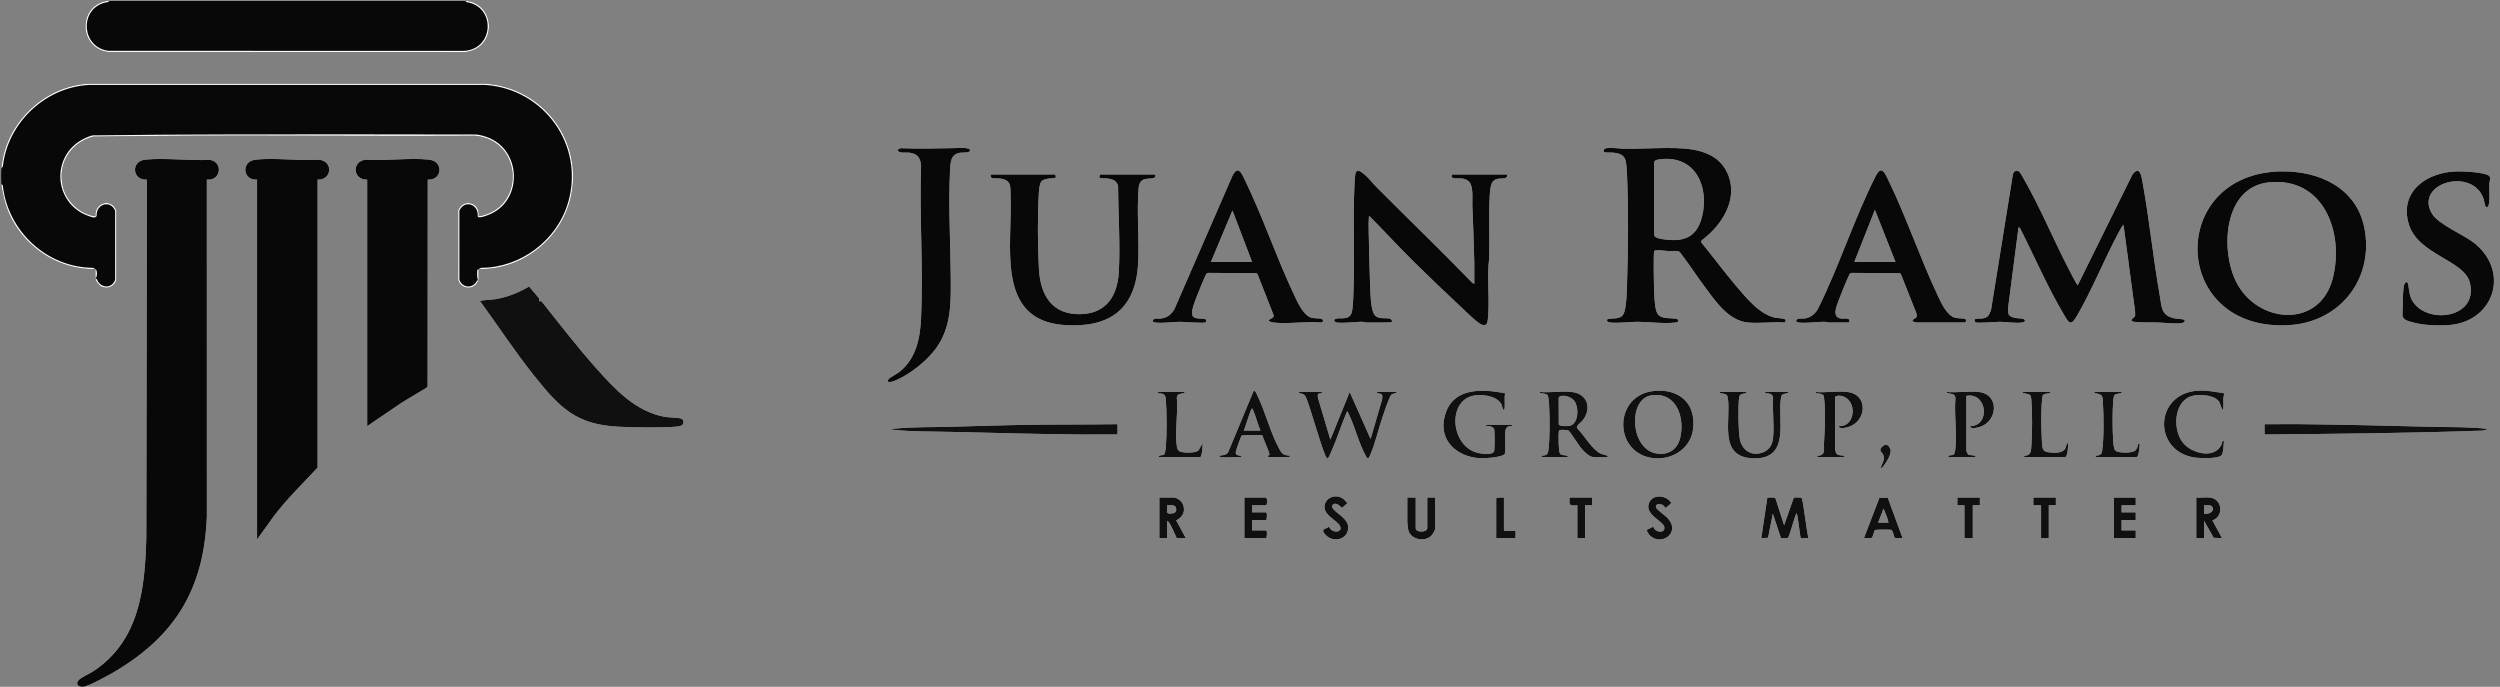 <svg width="364" height="100" viewBox="0 0 364 100" fill="none" xmlns="http://www.w3.org/2000/svg">
<rect x="0" y="0" width="364" height="100" fill="#808080" stroke="none"/>
<g clip-path="url(#clip0_2275_2992)">
<path d="M83.05 28.96C81.593 34.942 75.872 39.365 69.687 39.175V40.815C69.687 40.842 69.457 41.214 69.406 41.283C68.624 42.323 67.107 41.981 66.708 40.794V30.621C67.455 28.767 70.004 29.506 69.687 31.49C76.597 30.326 76.145 20.415 69.175 19.771C50.651 19.86 32.098 19.613 13.59 19.895C10.293 20.733 8.338 23.834 9.158 27.179C9.689 29.347 11.662 31.211 13.892 31.491C13.726 29.515 16.177 28.741 16.943 30.644L16.945 40.773C16.68 41.682 15.714 42.149 14.829 41.753C14.463 41.588 13.892 40.939 13.892 40.534V39.175C7.764 39.332 2.113 34.969 0.622 29.054C0.458 28.4 0.251 27.462 0.201 26.804C0.153 26.168 0.153 25.19 0.201 24.555C0.697 17.992 6.426 12.47 12.997 12.18H70.676C79.125 12.748 85.073 20.652 83.05 28.96Z" fill="#080808"/>
<path d="M67.718 0V0.094C67.71 0.17 67.68 0.282 67.627 0.282C50.654 0.344 33.051 0.344 16.073 0.282L15.955 0.094V0H67.718Z" fill="#CFCFCF"/>
<path d="M67.581 7.596L15.731 7.582C11.239 6.919 11.381 0.42 15.955 0.094H67.718C72.398 0.526 72.362 7.261 67.581 7.596Z" fill="#080808"/>
<path d="M13.525 38.992L13.892 39.175C7.764 39.332 2.113 34.969 0.622 29.054C0.458 28.4 0.251 27.462 0.201 26.804L0.405 26.962C1.089 33.588 6.782 38.95 13.525 38.992Z" fill="#FAFAFA"/>
<path d="M13.892 40.534V39.175C14.196 39.296 14.183 40.386 13.892 40.534Z" fill="#FAFAFA"/>
<path d="M15.955 0.094V0C16.037 0.027 16.035 0.058 15.955 0.094Z" fill="#FAFAFA"/>
<path d="M30.114 26.148L30.119 75.213C29.699 85.657 25.604 92.541 16.641 97.825C15.806 98.316 12.955 99.889 12.149 99.99C11.498 100.071 10.938 99.658 11.413 99.066C11.75 98.647 13.135 98.043 13.679 97.677C20.332 93.2 21.103 85.718 21.304 78.306L21.395 26.148C19.287 26.332 18.969 23.466 21.16 23.243C24.091 22.947 27.53 23.443 30.513 23.267C32.567 23.57 32.16 26.379 30.114 26.148Z" fill="#FAFAFA"/>
<path d="M46.243 26.148L46.241 68.085C44.115 70.369 41.832 72.569 39.923 75.079L37.429 78.536V26.148C35.348 26.312 35.054 23.5 37.205 23.253C40.08 22.924 43.532 23.47 46.468 23.253C48.624 23.515 48.271 26.285 46.243 26.148Z" fill="#FAFAFA"/>
<path d="M62.278 26.148L62.26 56.26L62.089 56.463L58.573 58.573L53.464 62.042V26.148C51.439 26.263 51.101 23.513 53.24 23.253C56.176 23.47 59.628 22.924 62.503 23.253C64.659 23.5 64.365 26.318 62.278 26.148Z" fill="#FAFAFA"/>
<path d="M67.718 0V0.094C67.635 0.068 67.637 0.037 67.718 0Z" fill="#FAFAFA"/>
<path d="M15.955 0.094L15.737 0.303C11.568 0.844 11.629 6.805 15.75 7.396L67.572 7.409C71.928 7.148 72.236 0.976 67.935 0.309L67.718 0.094C72.398 0.526 72.362 7.261 67.581 7.596L15.731 7.582C11.239 6.919 11.381 0.42 15.955 0.094Z" fill="#FAFAFA"/>
<path d="M69.499 39.305L69.687 39.175V40.815C69.687 40.842 69.457 41.214 69.406 41.283C68.624 42.323 67.107 41.981 66.708 40.794V30.621C67.455 28.767 70.004 29.506 69.687 31.49C76.597 30.326 76.144 20.415 69.175 19.771C50.651 19.86 32.098 19.613 13.59 19.895C10.293 20.733 8.338 23.834 9.158 27.179C9.689 29.347 11.662 31.211 13.892 31.491C13.726 29.515 16.177 28.741 16.943 30.644L16.945 40.773C16.68 41.682 15.714 42.149 14.829 41.753C14.462 41.588 13.892 40.939 13.892 40.534L14.095 40.635C14.571 41.95 16.261 42.129 16.762 40.738V30.682C16.082 29.076 14.043 29.684 14.071 31.337C14.045 31.578 13.996 31.597 13.789 31.653C13.444 31.747 12.22 31.195 11.863 30.991C7.744 28.635 7.748 22.653 11.931 20.349C12.299 20.148 13.191 19.715 13.57 19.71C20.368 19.626 27.165 19.577 33.963 19.568C45.702 19.554 57.443 19.556 69.182 19.584C69.862 19.586 70.795 19.885 71.415 20.171C75.821 22.2 76.021 28.87 71.648 31.052C71.242 31.255 69.971 31.789 69.616 31.602C69.58 31.584 69.563 31.527 69.553 31.461C69.7 29.727 67.633 29.032 66.886 30.666L66.89 40.76C67.376 41.991 68.917 42.042 69.469 40.827L69.665 40.816C69.42 40.799 69.461 39.407 69.499 39.305Z" fill="#FAFAFA"/>
<path d="M69.687 39.175L70.054 38.993C75.811 38.991 81.14 34.967 82.729 29.436C85.114 21.134 79.221 12.95 70.667 12.367H13.003C6.624 12.673 1.113 17.873 0.421 24.214L0.201 24.555C0.697 17.992 6.426 12.47 12.997 12.18H70.676C79.125 12.748 85.073 20.652 83.05 28.96C81.593 34.942 75.872 39.365 69.687 39.175Z" fill="#FAFAFA"/>
<path d="M99.362 61.852C99.175 62.066 98.537 62.12 98.244 62.14C95.871 62.302 92.67 62.236 90.266 62.14C83.888 61.884 81.509 59.375 77.755 54.682C74.961 51.187 72.508 47.427 69.874 43.813C70.622 43.654 71.388 43.673 72.145 43.553C73.878 43.275 75.535 42.598 77.035 41.715L78.453 43.394C78.544 43.497 78.472 43.829 78.503 43.86C78.533 43.889 78.749 43.82 78.856 43.881C81.453 47.155 84.019 50.483 86.799 53.608C89.51 56.658 92.623 59.993 96.862 60.703C97.442 60.8 98.813 60.79 99.224 60.966C99.555 61.108 99.593 61.589 99.362 61.852Z" fill="#FAFAFA"/>
<path d="M130.203 55.468C129.821 55.621 128.912 55.825 129.413 55.147C129.496 55.034 130.754 54.328 131.058 54.074C133.425 52.094 133.976 49.214 134.112 46.254C134.448 38.976 133.854 31.44 134.107 24.135C134.011 23.01 133.62 22.393 132.443 22.236C132.066 22.186 131.703 22.247 131.343 22.212C130.684 22.147 130.411 21.762 131.178 21.578C133.896 21.683 136.606 21.622 139.314 21.557C139.635 21.549 141.239 21.427 141.238 21.884C141.238 22.307 140.088 22.196 139.806 22.236C138.381 22.443 138.385 23.699 138.324 24.878C138.068 29.834 138.391 35.18 138.426 40.155C138.453 43.859 138.573 47.499 136.342 50.638C134.986 52.546 132.384 54.597 130.203 55.468Z" fill="#FAFAFA"/>
<path d="M149.811 61.851C154.116 61.789 158.408 61.823 162.709 61.761V63.26C160.943 63.242 159.173 63.284 157.407 63.264C151.079 63.196 144.709 63.048 138.379 62.882C135.547 62.807 132.702 62.883 129.888 62.557C129.823 62.332 130.095 62.433 130.219 62.42C132.928 62.143 135.66 62.212 138.379 62.14C142.173 62.04 146.018 61.906 149.811 61.851Z" fill="#FAFAFA"/>
<path d="M168.03 25.891C167.594 26.089 166.852 25.893 166.318 26.241C166.075 26.4 165.874 26.777 165.826 27.06C165.757 27.472 165.726 28.268 165.706 28.722C165.567 31.897 165.883 35.213 165.709 38.377C165.34 45.065 161.498 47.778 154.974 47.327C144.864 46.629 147.445 35.62 147.144 28.631C147.083 27.219 147.378 26.229 145.571 25.985C145.237 25.939 144.667 26.029 144.424 25.913C144.162 25.788 144.219 25.398 144.376 25.398H153.566C153.694 25.438 153.764 25.758 153.698 25.859C153.598 26.01 152.107 25.867 151.642 26.407C151.371 26.72 151.293 27.546 151.264 27.971C151.052 31.224 151.085 35.863 151.265 39.132C151.476 42.98 153.164 45.878 157.416 45.739C161.131 45.618 162.708 43.015 162.9 39.6C163.13 35.526 162.806 31.134 162.792 27.049C162.408 25.576 160.274 26.134 160.093 25.859C160.023 25.754 160.118 25.398 160.224 25.398H168.101C168.242 25.398 168.35 25.745 168.03 25.891Z" fill="#FAFAFA"/>
<path d="M171.251 75.77C172.183 75.289 172.635 74.506 172.249 73.453C172.082 72.997 171.402 72.445 170.914 72.445H168.804V78.349H169.93V75.913C170.098 75.877 170.115 75.962 170.195 76.069C170.603 76.602 171.01 77.721 171.336 78.349H172.649L171.251 75.77ZM170.432 74.779C169.608 74.838 170.019 74.16 169.929 73.569C170.363 73.59 171.13 73.403 171.241 73.995C171.36 74.63 170.973 74.739 170.432 74.779Z" fill="#FAFAFA"/>
<path d="M175.087 64.574C175.148 64.836 175 66.541 174.759 66.541H168.711C168.683 66.17 169.301 66.368 169.51 66.168C169.624 66.059 169.724 65.377 169.741 65.18C169.896 63.347 169.898 59.984 169.745 58.15C169.677 57.319 169.281 57.276 168.523 57.261C168.516 57.201 168.648 57.075 168.664 57.075H172.462C172.506 57.359 172.392 57.226 172.233 57.265C171.801 57.372 171.435 57.311 171.342 57.878C171.568 60.06 171.01 62.97 171.359 65.066C171.406 65.349 171.524 65.634 171.803 65.746C172.338 65.963 174.022 65.991 174.48 65.605L175.087 64.574Z" fill="#FAFAFA"/>
<path d="M182.308 73.57V74.6H184.324C184.569 74.6 184.429 75.725 184.371 75.725H182.308V77.224H184.324C184.569 77.224 184.429 78.349 184.371 78.349H181.182V72.445H184.324C184.532 72.445 184.532 73.57 184.324 73.57H182.308Z" fill="#FAFAFA"/>
<path d="M187.84 66.354C186.959 66.285 186.714 66.175 186.292 65.418C185 63.102 184.248 60.005 183.074 57.575C182.978 57.379 182.796 56.885 182.543 56.887L178.856 65.762C178.592 66.312 178.041 66.258 177.525 66.354C177.498 66.38 177.631 66.532 177.666 66.54C178.171 66.669 179.997 66.54 180.666 66.54C180.682 66.54 180.814 66.414 180.807 66.354C180.497 66.363 179.946 66.329 179.912 65.935C179.893 65.706 180.69 63.473 180.803 63.397C181.19 63.357 183.733 63.285 183.819 63.409C183.886 63.828 184.947 66.041 184.825 66.244C184.802 66.284 184.656 66.304 184.603 66.352C184.511 66.404 184.687 66.54 184.699 66.54H187.7C187.718 66.54 187.869 66.383 187.84 66.354ZM181.088 62.698C181.295 62.322 182.099 59.561 182.262 59.511C182.441 59.456 182.4 59.599 182.445 59.698C182.865 60.633 183.111 61.75 183.526 62.698H181.088Z" fill="#FAFAFA"/>
<path d="M192.435 46.438C192.186 46.32 191.336 46.379 190.929 46.256C189.834 45.926 189.034 44.236 188.574 43.268C185.903 37.655 183.913 31.674 181.199 26.085C180.749 25.158 180.272 24.085 179.477 25.522L170.98 45.051C170.495 45.829 169.956 46.241 169.028 46.381C168.719 46.428 168.227 46.303 167.999 46.477C167.721 46.692 167.848 46.918 168.19 46.958C169.383 47.097 170.663 46.858 171.847 46.855C172.412 46.855 175.298 47.096 175.541 46.941C175.57 46.922 175.642 46.696 175.631 46.64C175.536 46.105 173.817 46.748 173.607 45.855C173.471 45.281 173.717 44.658 173.892 44.119C174.053 43.625 175.5 39.96 175.69 39.824C175.778 39.76 175.863 39.728 175.973 39.733L182.965 39.782L183.128 39.995L185.451 45.914C185.493 46.409 184.68 46.412 184.746 46.718C184.863 46.833 185.207 46.935 185.355 46.954C187.501 47.222 190.184 46.753 192.388 46.954C192.705 46.898 192.703 46.567 192.435 46.438ZM176.306 38.144L179.447 30.646L182.308 38.144H176.306Z" fill="#FAFAFA"/>
<path d="M196.271 76.53C196.548 78.631 193.907 79.209 192.81 77.646C192.323 76.951 193.04 77.078 193.515 76.663C193.819 77.721 195.685 77.584 195.065 76.516C194.724 75.928 193.525 75.306 193.107 74.632C192.177 73.133 193.93 71.682 195.409 72.519C195.706 72.687 195.928 73.017 196.184 73.241C196.079 73.35 195.442 73.941 195.389 73.941C195.312 73.942 194.596 72.976 194.052 73.499C193.992 73.556 193.947 73.706 193.958 73.789C194.05 74.475 196.112 75.329 196.271 76.53Z" fill="#FAFAFA"/>
<path d="M203.313 57.075C203.36 57.355 203.238 57.224 203.093 57.273C202.924 57.33 202.771 57.325 202.606 57.447C202.283 57.687 201.537 60.033 201.342 60.588C200.726 62.334 200.178 64.789 199.446 66.378C199.251 66.802 199.153 66.879 198.887 66.419C197.884 64.688 197.258 62.034 196.325 60.169C196.273 60.065 196.24 59.958 196.138 59.887C195.336 61.715 194.759 63.652 193.952 65.48C193.854 65.701 193.519 66.529 193.416 66.632C193.325 66.723 193.323 66.777 193.183 66.684C192.736 66.39 190.653 58.863 190.138 57.824C189.911 57.379 189.792 57.415 189.372 57.273C189.227 57.224 189.106 57.355 189.153 57.075H192.388C192.42 57.083 192.531 57.202 192.529 57.261C191.859 57.264 191.801 57.298 191.896 57.941L193.701 64.011L196.514 57.077L199.56 63.917L201.241 58.146C201.239 57.952 201.31 57.604 201.206 57.446C201.052 57.213 200.446 57.422 200.499 57.075H203.313Z" fill="#FAFAFA"/>
<path d="M207.814 72.445H208.939V77.085C208.939 77.207 208.581 77.803 208.469 77.927C207.496 79.009 205.279 78.577 205.023 77.062C204.99 76.866 204.906 76.203 204.906 76.053V72.445H206.126V76.897C206.126 77.598 207.814 77.529 207.814 76.897V72.445Z" fill="#FAFAFA"/>
<path d="M194.365 46.475C194.863 46.118 196.318 46.77 196.769 45.615C196.954 45.143 197.009 43.999 197.033 43.443C197.281 37.971 196.949 32.317 197.213 26.848C197.232 26.45 197.27 25.733 197.334 25.373C197.511 24.364 198.333 25.12 198.767 25.489C199.368 26.003 199.861 26.682 200.403 27.229C205.045 31.906 209.796 36.453 214.377 41.191L214.659 41.33C214.641 40.347 214.683 39.358 214.663 38.374C214.605 35.544 214.487 32.683 214.373 29.854C214.336 28.89 214.599 26.979 213.767 26.336C213.122 25.836 212.509 26.026 211.798 25.961C211.093 25.896 211.416 25.398 211.518 25.398H219.301C219.521 25.462 219.488 25.773 219.231 25.891C218.736 26.117 217.968 25.81 217.411 26.367C217.016 26.762 216.937 27.878 216.906 28.44C216.738 31.446 216.921 34.609 216.82 37.633C216.463 40.464 216.938 43.728 216.628 46.532C216.563 47.129 216.423 47.447 215.781 47.284C215.209 47.138 213.345 45.277 212.782 44.752C210.464 42.593 208.146 40.371 205.889 38.147C203.653 35.942 201.532 33.63 199.327 31.397C199.261 32.091 199.257 32.81 199.276 33.509C199.367 36.672 199.397 39.902 199.558 43.069C199.593 43.769 199.707 45.242 200.104 45.802C200.664 46.592 201.719 46.21 202.403 46.411C202.566 46.459 202.742 46.73 202.656 46.859C202.552 47.014 199.523 46.956 199.042 46.958C198.8 46.958 198.563 46.854 198.297 46.853C197.156 46.849 195.788 47.092 194.634 46.958C194.316 46.921 194.158 46.623 194.365 46.475Z" fill="#FAFAFA"/>
<path d="M219.067 66.12C218.663 66.579 216.194 66.764 215.551 66.727C211.792 66.512 209.087 63.718 210.582 59.888C211.959 56.358 216.068 56.673 219.158 57.265C218.958 57.774 219.208 59.273 219.021 59.607C218.846 59.919 218.685 59.042 218.643 58.951C218.086 57.719 216.193 57.443 214.984 57.54C210.63 57.89 211.073 65.006 215.203 65.951C215.708 66.066 217.435 66.311 217.564 65.648C217.632 65.295 217.63 62.919 217.564 62.56C217.473 62.076 216.755 62 216.347 62.042C216.34 61.981 216.472 61.855 216.488 61.855H220.05C220.082 61.862 220.195 61.983 220.191 62.042C219.38 62.019 219.219 62.272 219.157 63.023C219.111 63.571 219.281 65.877 219.067 66.12Z" fill="#FAFAFA"/>
<path d="M219.113 77.318H220.66V78.349H217.847V72.585C217.847 72.363 218.772 72.463 218.973 72.445V77.177C218.973 77.188 219.103 77.318 219.113 77.318Z" fill="#FAFAFA"/>
<path d="M228.537 72.445H231.82V73.57H230.788V78.349H229.663V73.57C228.498 73.651 228.456 73.608 228.537 72.445Z" fill="#FAFAFA"/>
<path d="M233.953 66.329C233.386 66.091 233.169 66.221 232.569 65.745C231.447 64.857 230.615 63.351 229.613 62.321C229.459 61.993 230.192 61.517 230.41 61.243C231.802 59.506 231.182 57.349 228.865 57.075C227.433 56.906 225.69 57.201 224.224 57.075C224.205 57.319 224.209 57.231 224.365 57.259C224.674 57.316 225.157 57.274 225.355 57.584C225.442 57.718 225.527 58.573 225.54 58.805C225.654 60.672 225.684 63.822 225.434 65.642C225.346 66.288 224.991 66.313 224.412 66.354C224.381 66.379 224.531 66.541 224.552 66.541H228.256C228.294 66.299 228.222 66.371 228.053 66.326C227.635 66.215 227.177 66.376 227.057 65.817C226.999 65.549 226.956 64.846 226.94 64.529C226.924 64.242 226.893 62.741 227.031 62.646C227.174 62.546 228.187 62.58 228.378 62.693C228.585 62.816 229.902 64.901 230.271 65.323C230.614 65.717 231.424 66.541 231.96 66.541H234.07C234.093 66.351 234.089 66.387 233.953 66.329ZM228.544 62.002C228.245 62.071 227.058 62.096 226.956 61.796L226.943 57.966C226.958 57.779 227.128 57.695 227.292 57.659C227.921 57.519 228.793 57.836 229.194 58.34C229.916 59.25 229.886 61.692 228.544 62.002Z" fill="#FAFAFA"/>
<path d="M242.782 75.406C244.801 77.522 241.903 79.6 240.222 77.964C240.1 77.845 239.685 77.294 239.797 77.139C239.828 77.097 240.602 76.77 240.725 76.662C240.891 77.54 242.505 77.77 242.323 76.714C242.176 75.857 239.371 74.927 240.118 73.194C240.693 71.865 242.663 72.101 243.352 73.241C243.203 73.377 242.525 74.017 242.418 73.944C242.405 73.935 242.393 73.768 242.279 73.663C241.854 73.27 240.966 73.279 241.117 73.878C241.194 74.184 242.488 75.1 242.782 75.406Z" fill="#FAFAFA"/>
<path d="M240.896 56.916C234.785 57.466 234.881 66.21 240.88 66.716C243.669 66.952 246.281 65.156 246.54 62.275C246.868 58.637 244.426 56.598 240.896 56.916ZM244.638 63.748C244.231 65.454 242.936 66.306 241.192 66.03C237.343 65.42 236.988 58.098 240.422 57.566C244.085 57 245.349 60.773 244.638 63.748Z" fill="#FAFAFA"/>
<path d="M258.525 46.27C256.134 45.781 254.15 43.251 252.64 41.469C250.929 39.451 249.366 37.303 247.677 35.268L247.754 34.998C250.715 32.812 253.184 28.978 251.528 25.241C249.973 21.73 245.911 21.524 242.552 21.551C240.468 21.568 238.368 21.689 236.269 21.654C235.775 21.645 233.719 21.303 233.522 21.805C233.497 21.868 233.485 22.081 233.512 22.113C233.747 22.401 236.042 21.783 236.62 23.178C236.813 23.642 236.861 24.705 236.887 25.254C237.123 30.4 237.063 36.496 236.887 41.662C236.851 42.711 236.81 44.606 236.459 45.545C236.061 46.608 234.922 46.248 234.031 46.478C233.855 46.845 234.184 46.93 234.486 46.959C235.745 47.083 237.185 46.854 238.425 46.855C240.115 46.858 242.333 47.169 243.967 46.958C244.212 46.927 244.515 46.771 244.298 46.526C244.114 46.318 242.865 46.359 242.473 46.287C241.684 46.144 241.322 45.92 241.113 45.116C240.873 44.191 240.85 42.561 240.817 41.569C240.797 40.951 240.719 36.752 240.862 36.545C241.034 36.299 242.568 36.534 242.928 36.555C243.406 36.583 244.192 36.429 244.57 36.694C245.819 38.277 246.895 39.986 248.099 41.601C249.675 43.716 251.596 46.663 254.465 46.954C256.148 47.124 258.098 46.826 259.81 46.954C260.549 46.292 259.004 46.368 258.525 46.27ZM242.286 34.853C241.87 34.794 240.941 34.684 240.842 34.234L240.824 23.667C240.903 23.257 241.477 23.216 241.834 23.177C246.845 22.618 248.889 27.189 247.826 31.509C247.086 34.521 245.22 35.27 242.286 34.853Z" fill="#FAFAFA"/>
<path d="M255.211 66.732C250.126 66.535 252.061 61.174 251.58 57.991C251.472 57.275 251.204 57.414 250.614 57.265C250.458 57.225 250.341 57.36 250.386 57.075H254.231C254.276 57.348 254.17 57.228 254.013 57.275C253.516 57.421 253.297 57.327 253.208 57.974C253.048 59.132 253.094 62.807 253.321 63.936C253.664 65.638 255.106 66.51 256.762 65.837C257.657 65.474 258.061 64.701 258.158 63.765C258.352 61.904 258.042 59.768 258.164 57.878C258.078 57.272 257.444 57.261 256.95 57.261C256.944 57.201 257.075 57.075 257.091 57.075H260.326C260.37 57.348 260.265 57.228 260.109 57.275C259.661 57.407 259.42 57.313 259.317 57.895C258.76 61.041 260.804 66.949 255.211 66.732Z" fill="#FAFAFA"/>
<path d="M262.302 72.485C262.544 72.659 263.06 77.672 263.327 78.349C263.141 78.316 262.262 78.397 262.206 78.344C262.073 78.216 261.789 75.134 261.593 74.693C261.295 75.131 260.542 78.165 260.33 78.306C260.231 78.372 259.346 78.375 259.304 78.339L258.123 74.788L257.43 78.295L256.442 78.351L257.326 72.445C257.607 72.489 258.335 72.339 258.499 72.537L259.764 76.475L261.18 72.454C261.222 72.417 262.214 72.421 262.302 72.485Z" fill="#FAFAFA"/>
<path d="M269.122 62.164C268.786 62.266 267.761 62.553 267.735 62.043C269.922 62.194 270.409 59.003 268.797 57.934C268.367 57.649 267.582 57.441 267.184 57.791V65.263C267.296 66.38 267.55 66.233 268.578 66.354C268.609 66.378 268.458 66.541 268.438 66.541H264.686C264.666 66.541 264.515 66.379 264.546 66.354C265.893 66.393 265.522 65.361 265.578 64.433C265.685 62.668 265.769 60.769 265.675 58.992C265.663 58.76 265.581 57.757 265.529 57.639C265.37 57.283 264.81 57.316 264.5 57.259C264.344 57.231 264.339 57.319 264.359 57.075C265.825 57.201 267.567 56.906 269 57.075C272.085 57.44 271.777 61.362 269.122 62.164Z" fill="#FAFAFA"/>
<path d="M273.83 68.133C274.01 67.448 274.505 66.977 274.195 66.222C274.015 65.783 273.507 65.674 273.965 65.129C274.521 64.467 275.098 64.766 275.27 65.531C275.345 65.873 275.117 66.381 274.971 66.697C274.904 66.844 274.043 68.365 273.83 68.133Z" fill="#FAFAFA"/>
<path d="M274.852 72.454L273.633 72.503L271.392 78.349C271.679 78.3 272.292 78.441 272.518 78.304C272.708 78.189 272.843 77.379 272.975 77.186C273.043 77.087 275.183 77.085 275.361 77.146C275.637 77.239 275.755 78.239 275.907 78.333C276.06 78.428 276.777 78.299 277.017 78.349L274.852 72.454ZM273.454 76.099L274.252 74.037C274.47 74.723 274.872 75.385 274.955 76.099H273.454Z" fill="#FAFAFA"/>
<path d="M286.166 46.479C285.975 46.341 285.051 46.366 284.687 46.272C283.468 45.955 282.66 44.144 282.158 43.081C279.525 37.504 277.494 31.407 274.783 25.897C274.203 24.716 273.782 24.288 273.063 25.71C269.983 31.802 267.798 38.71 264.75 44.861C264.356 45.639 263.674 46.235 262.787 46.367C262.462 46.414 261.892 46.314 261.679 46.477C261.399 46.691 261.527 46.918 261.869 46.958C263.014 47.091 264.392 46.857 265.526 46.855C265.904 46.855 266.241 46.957 266.559 46.958C267.447 46.959 268.337 46.957 269.225 46.944C269.489 46.151 268.562 46.447 268.071 46.383C266.714 46.204 267.362 44.703 267.665 43.838C267.831 43.361 269.191 39.951 269.368 39.824C269.456 39.76 269.543 39.728 269.652 39.733L276.644 39.782L276.778 39.931L279.039 45.636C279.228 46.521 278.726 46.155 278.425 46.718C278.444 46.806 278.937 46.942 279.034 46.954H286.066C286.149 46.954 286.425 46.666 286.166 46.479ZM269.984 38.144L272.986 30.553L275.986 38.144H269.984Z" fill="#FAFAFA"/>
<path d="M288.27 72.445L288.271 73.57L287.239 73.57V78.349H286.02V73.57L284.988 73.57L284.989 72.445H288.27Z" fill="#FAFAFA"/>
<path d="M288.252 62.164C287.932 62.26 286.899 62.558 286.864 62.043C289.853 61.999 289.335 57.075 286.301 57.637V65.65C286.301 65.679 286.5 66.142 286.55 66.174C286.722 66.284 287.157 66.258 287.412 66.326C287.58 66.371 287.653 66.299 287.614 66.541H283.675C283.646 66.169 284.272 66.369 284.476 66.169C284.57 66.075 284.678 65.608 284.697 65.452C284.965 63.151 284.514 60.405 284.711 58.055C284.733 57.349 284.231 57.395 283.717 57.265C283.559 57.225 283.443 57.36 283.488 57.075C284.954 57.201 286.698 56.906 288.129 57.075C291.192 57.438 290.847 61.38 288.252 62.164Z" fill="#FAFAFA"/>
<path d="M299.335 72.445L299.336 73.57L298.304 73.57V78.349H297.179V73.57L296.053 73.57V72.445H299.335Z" fill="#FAFAFA"/>
<path d="M301.117 64.574C301.158 64.878 301.026 66.541 300.696 66.541H294.788C294.767 66.541 294.616 66.379 294.647 66.354C295.734 66.399 295.719 65.685 295.776 64.811C295.893 63.013 295.919 60.119 295.775 58.337C295.696 57.341 295.602 57.475 294.782 57.264C294.625 57.225 294.508 57.36 294.553 57.075H298.492C298.536 57.36 298.42 57.225 298.263 57.264C297.851 57.37 297.443 57.279 297.375 57.783C297.153 59.416 297.199 61.824 297.268 63.499C297.287 63.944 297.318 64.761 297.389 65.16C297.497 65.765 297.998 65.833 298.54 65.883C299.308 65.953 300.402 65.999 300.76 65.2C300.798 65.118 300.929 64.34 301.117 64.574Z" fill="#FAFAFA"/>
<path d="M307.775 72.445H310.964V73.57H308.901V74.6H310.964V75.725H308.901V77.224H310.964V78.349H307.775V72.445Z" fill="#FAFAFA"/>
<path d="M311.525 64.574C311.555 64.877 311.411 66.541 311.104 66.541H305.196C305.176 66.541 305.025 66.379 305.056 66.354C305.639 66.313 305.987 66.289 306.079 65.642C306.336 63.841 306.314 60.469 306.185 58.618C306.112 57.579 306.159 57.506 305.19 57.265C305.031 57.226 304.918 57.359 304.962 57.075H308.901C308.944 57.357 308.833 57.227 308.673 57.265C307.807 57.473 307.794 57.317 307.693 58.352C307.541 59.925 307.581 62.553 307.677 64.155C307.7 64.528 307.754 65.384 308.007 65.606C308.47 66.013 310.454 66 310.934 65.575C311.012 65.506 311.144 65.244 311.196 65.134C311.288 64.934 311.227 64.505 311.525 64.574Z" fill="#FAFAFA"/>
<path d="M314.109 46.949C313.605 46.934 310.594 46.991 310.405 46.762C310.164 46.467 310.796 46.228 310.852 46.046C310.917 45.836 310.856 45.539 310.868 45.314L309.18 32.709C308.877 33.064 308.611 33.589 308.383 34.018C306.318 37.898 304.569 42.259 302.385 46.019C301.462 47.608 301.194 46.969 300.445 45.705C298.093 41.734 296.209 37.318 294.107 33.204L293.897 33.083L292.398 44.659C292.357 45.645 292.28 46.018 293.313 46.272C293.698 46.367 294.223 46.33 294.558 46.433C295.024 46.576 294.831 46.902 294.417 46.959C293.411 47.094 292.135 46.855 291.135 46.855C290.566 46.855 287.89 47.111 287.609 46.913C287.51 46.843 287.476 46.573 287.53 46.493C287.618 46.36 288.443 46.401 288.668 46.367C289.445 46.248 289.644 45.843 289.891 45.152L293.079 25.377C293.209 24.898 293.662 24.694 294.056 25.052C294.159 25.146 294.415 25.611 294.508 25.772C296.986 30.044 299.037 35.028 301.349 39.458C301.441 39.633 302.427 41.589 302.523 41.518L310.476 25.427C311.571 23.988 311.798 25.676 311.966 26.599C312.949 32.016 313.491 37.531 314.448 42.955C314.761 44.723 314.627 45.967 316.662 46.366C316.924 46.417 317.966 46.462 318.047 46.575C318.265 46.883 317.797 47.024 317.576 47.049C316.447 47.177 315.229 46.983 314.109 46.949Z" fill="#FAFAFA"/>
<path d="M322.123 75.771C323.813 75.208 323.591 72.666 321.794 72.445C321.172 72.368 320.417 72.501 319.778 72.445V78.349H320.903V75.819L322.31 78.302L323.529 78.348L322.123 75.771ZM320.903 74.788V73.57C321.191 73.596 321.793 73.486 322.005 73.688C322.686 74.335 321.582 74.999 320.903 74.788Z" fill="#FAFAFA"/>
<path d="M323.713 58.055C323.694 58.573 323.845 59.263 323.574 59.698L323.139 58.543C322.498 57.54 320.633 57.424 319.567 57.568C316.56 57.975 316.234 62.349 317.77 64.377C319.003 66.004 322.356 66.907 323.424 64.796C323.534 64.578 323.484 64.178 323.809 64.198C323.764 64.65 323.724 65.929 323.478 66.255C323.046 66.829 320.27 66.728 319.556 66.621C313.42 65.704 313.633 57.302 320.008 56.884C321.284 56.801 322.559 57.065 323.808 57.264C323.847 57.536 323.722 57.788 323.713 58.055Z" fill="#FAFAFA"/>
<path d="M344.207 32.989C342.976 27.266 337.573 24.868 332.137 24.956C315.399 25.229 315.994 48.497 333.421 47.327C340.894 46.825 345.787 40.34 344.207 32.989ZM339.67 40.452C337.791 47.95 328.633 47.161 325.575 41.019C323.248 36.347 323.763 27.223 330.355 26.55C338.316 25.739 341.328 33.834 339.67 40.452Z" fill="#FAFAFA"/>
<path d="M353.954 62.14C356.756 62.213 359.58 62.126 362.352 62.465L361.459 62.697C350.888 63.073 340.3 63.167 329.718 63.26V61.761C331.452 61.779 333.191 61.738 334.926 61.757C341.255 61.827 347.623 61.974 353.954 62.14Z" fill="#FAFAFA"/>
<path d="M349.793 45.867C349.884 44.53 349.806 43.071 349.973 41.752C350.012 41.44 350.287 40.783 350.587 41.232C350.642 41.315 350.812 42.767 350.936 43.132C352.394 47.436 361.029 46.669 359.604 41.124C358.769 37.877 352.059 37.079 350.729 32.656C349.28 27.84 353.398 25.043 357.739 24.954C358.868 24.932 361.033 25.079 362.091 25.423C362.855 25.671 362.454 26.284 362.44 26.847C362.425 27.496 362.587 29.645 362.259 30.04C361.816 30.574 361.728 29.315 361.646 29.054C360.113 24.198 351.482 26.641 354.08 31.087C355.067 32.775 358.843 34.151 360.524 35.611C365.484 39.916 362.893 46.926 356.494 47.332C354.858 47.436 352.765 47.365 351.192 46.906C350.596 46.733 349.86 46.597 349.793 45.867Z" fill="#FAFAFA"/>
<path d="M203.093 57.273C202.924 57.33 202.771 57.325 202.606 57.447C202.283 57.687 201.537 60.033 201.342 60.588C200.726 62.334 200.178 64.789 199.446 66.378C199.251 66.802 199.153 66.879 198.887 66.419C197.884 64.688 197.258 62.034 196.325 60.169C196.273 60.065 196.24 59.958 196.138 59.887C195.336 61.715 194.759 63.652 193.952 65.48C193.854 65.701 193.519 66.529 193.416 66.632C193.325 66.723 193.323 66.777 193.183 66.684C192.736 66.39 190.653 58.863 190.138 57.824C189.911 57.379 189.792 57.415 189.372 57.273C189.227 57.224 189.106 57.355 189.153 57.075H192.388C192.42 57.083 192.531 57.202 192.529 57.261C191.859 57.264 191.801 57.298 191.896 57.941L193.701 64.011L196.514 57.077L199.56 63.917L201.241 58.146C201.239 57.952 201.31 57.604 201.206 57.446C201.052 57.213 200.446 57.422 200.499 57.075H203.313C203.36 57.355 203.238 57.224 203.093 57.273Z" fill="#101010"/>
<path d="M162.709 61.761V63.26C160.943 63.242 159.173 63.284 157.407 63.264C151.079 63.196 144.709 63.048 138.379 62.882C135.547 62.807 132.702 62.883 129.888 62.557C129.823 62.332 130.095 62.433 130.219 62.42C132.928 62.143 135.66 62.212 138.379 62.14C142.173 62.04 146.018 61.906 149.811 61.851C154.116 61.789 158.408 61.823 162.709 61.761Z" fill="#101010"/>
<path d="M362.351 62.465L361.459 62.697C350.888 63.073 340.299 63.167 329.718 63.26V61.761C331.452 61.779 333.191 61.738 334.926 61.757C341.255 61.827 347.623 61.974 353.954 62.14C356.756 62.213 359.579 62.126 362.351 62.465Z" fill="#101010"/>
<path d="M220.191 62.042C219.38 62.019 219.219 62.272 219.157 63.023C219.111 63.571 219.281 65.877 219.067 66.12C218.663 66.579 216.194 66.764 215.551 66.727C211.792 66.512 209.087 63.718 210.582 59.888C211.959 56.358 216.068 56.673 219.158 57.265C218.958 57.774 219.208 59.273 219.021 59.607C218.846 59.919 218.685 59.042 218.643 58.951C218.086 57.719 216.193 57.443 214.984 57.54C210.63 57.89 211.073 65.006 215.203 65.951C215.708 66.066 217.435 66.311 217.564 65.648C217.632 65.295 217.63 62.919 217.564 62.56C217.473 62.076 216.755 62 216.347 62.042C216.34 61.981 216.472 61.855 216.488 61.855H220.05C220.082 61.862 220.195 61.983 220.191 62.042Z" fill="#101010"/>
<path d="M260.109 57.275C259.661 57.407 259.42 57.313 259.317 57.895C258.76 61.041 260.804 66.949 255.211 66.732C250.126 66.535 252.061 61.174 251.58 57.991C251.472 57.275 251.204 57.414 250.614 57.265C250.458 57.225 250.341 57.36 250.386 57.075H254.231C254.276 57.348 254.17 57.228 254.013 57.275C253.516 57.421 253.297 57.327 253.208 57.974C253.048 59.132 253.094 62.807 253.321 63.936C253.664 65.638 255.106 66.51 256.762 65.837C257.657 65.474 258.061 64.701 258.158 63.765C258.352 61.904 258.042 59.768 258.164 57.878C258.078 57.272 257.444 57.261 256.95 57.261C256.944 57.201 257.075 57.075 257.091 57.075H260.326C260.37 57.348 260.265 57.228 260.109 57.275Z" fill="#101010"/>
<path d="M288.252 62.164C287.932 62.26 286.899 62.558 286.864 62.043C289.853 61.999 289.335 57.075 286.301 57.637V65.65C286.301 65.679 286.5 66.142 286.55 66.174C286.722 66.284 287.157 66.258 287.412 66.326C287.58 66.371 287.653 66.299 287.614 66.541H283.675C283.646 66.169 284.272 66.369 284.476 66.169C284.57 66.075 284.678 65.608 284.697 65.452C284.965 63.151 284.514 60.405 284.711 58.055C284.733 57.349 284.231 57.395 283.717 57.265C283.559 57.225 283.443 57.36 283.488 57.075C284.954 57.201 286.698 56.906 288.129 57.075C291.192 57.438 290.847 61.38 288.252 62.164Z" fill="#101010"/>
<path d="M323.809 64.198C323.764 64.65 323.724 65.929 323.478 66.255C323.046 66.829 320.27 66.728 319.556 66.621C313.42 65.704 313.633 57.302 320.008 56.884C321.284 56.801 322.559 57.065 323.808 57.264C323.847 57.536 323.722 57.788 323.713 58.055C323.694 58.573 323.845 59.263 323.574 59.698L323.139 58.543C322.498 57.54 320.633 57.424 319.567 57.568C316.56 57.975 316.234 62.349 317.77 64.377C319.003 66.004 322.356 66.907 323.424 64.796C323.534 64.578 323.484 64.178 323.809 64.198Z" fill="#101010"/>
<path d="M269.122 62.164C268.786 62.266 267.761 62.553 267.735 62.043C269.922 62.194 270.409 59.003 268.797 57.934C268.367 57.649 267.582 57.441 267.184 57.791V65.263C267.296 66.38 267.55 66.233 268.578 66.354C268.609 66.378 268.458 66.541 268.438 66.541H264.686C264.666 66.541 264.515 66.379 264.546 66.354C265.893 66.393 265.522 65.361 265.578 64.433C265.685 62.668 265.769 60.769 265.675 58.992C265.663 58.76 265.581 57.757 265.529 57.639C265.37 57.283 264.81 57.316 264.5 57.259C264.344 57.231 264.339 57.319 264.359 57.075C265.825 57.201 267.567 56.906 269 57.075C272.085 57.44 271.777 61.362 269.122 62.164Z" fill="#101010"/>
<path d="M263.327 78.349C263.141 78.316 262.262 78.398 262.206 78.344C262.073 78.216 261.789 75.134 261.593 74.693C261.295 75.131 260.542 78.165 260.33 78.306C260.231 78.372 259.346 78.375 259.304 78.34L258.123 74.788L257.43 78.296L256.442 78.351L257.326 72.446C257.607 72.489 258.335 72.339 258.499 72.538L259.764 76.475L261.18 72.454C261.222 72.418 262.214 72.421 262.302 72.485C262.544 72.66 263.06 77.673 263.327 78.349Z" fill="#101010"/>
<path d="M174.759 66.541H168.711C168.683 66.17 169.301 66.368 169.51 66.168C169.624 66.059 169.724 65.377 169.741 65.18C169.896 63.347 169.898 59.984 169.745 58.15C169.677 57.319 169.281 57.276 168.523 57.261C168.516 57.201 168.648 57.075 168.664 57.075H172.462C172.506 57.359 172.392 57.226 172.233 57.265C171.801 57.372 171.435 57.311 171.342 57.878C171.568 60.06 171.01 62.97 171.359 65.066C171.406 65.349 171.524 65.634 171.803 65.746C172.338 65.963 174.022 65.991 174.48 65.605L175.087 64.574C175.148 64.836 175 66.541 174.759 66.541Z" fill="#101010"/>
<path d="M300.696 66.541H294.788C294.767 66.541 294.616 66.379 294.647 66.354C295.734 66.399 295.719 65.685 295.776 64.811C295.893 63.013 295.919 60.119 295.775 58.337C295.696 57.341 295.602 57.475 294.782 57.264C294.625 57.225 294.508 57.36 294.553 57.075H298.492C298.536 57.36 298.42 57.225 298.263 57.264C297.851 57.37 297.443 57.279 297.375 57.783C297.153 59.416 297.199 61.824 297.268 63.499C297.287 63.944 297.318 64.761 297.389 65.16C297.497 65.765 297.998 65.833 298.54 65.883C299.308 65.953 300.402 65.999 300.76 65.2C300.798 65.118 300.929 64.34 301.117 64.574C301.158 64.878 301.026 66.541 300.696 66.541Z" fill="#101010"/>
<path d="M311.104 66.541H305.196C305.176 66.541 305.025 66.379 305.056 66.354C305.639 66.313 305.987 66.289 306.079 65.642C306.336 63.841 306.314 60.469 306.185 58.618C306.112 57.579 306.159 57.506 305.19 57.265C305.031 57.226 304.918 57.359 304.962 57.075H308.901C308.944 57.357 308.833 57.227 308.673 57.265C307.807 57.473 307.794 57.317 307.693 58.352C307.541 59.925 307.581 62.553 307.677 64.155C307.7 64.528 307.754 65.384 308.007 65.606C308.47 66.013 310.454 66 310.934 65.575C311.012 65.506 311.144 65.244 311.196 65.134C311.288 64.934 311.227 64.505 311.525 64.574C311.555 64.877 311.411 66.541 311.104 66.541Z" fill="#101010"/>
<path d="M208.939 72.445V77.085C208.939 77.207 208.581 77.803 208.469 77.927C207.496 79.009 205.279 78.577 205.023 77.062C204.99 76.866 204.906 76.203 204.906 76.053V72.445H206.126V76.897C206.126 77.598 207.814 77.529 207.814 76.897V72.445H208.939Z" fill="#101010"/>
<path d="M182.308 75.725V77.224H184.323C184.569 77.224 184.429 78.349 184.37 78.349H181.182V72.445H184.323C184.532 72.445 184.532 73.57 184.323 73.57H182.308V74.6H184.323C184.569 74.6 184.429 75.725 184.37 75.725H182.308Z" fill="#101010"/>
<path d="M308.901 73.57V74.6H310.963V75.725H308.901V77.224H310.963V78.349H307.775V72.445H310.963V73.57H308.901Z" fill="#101010"/>
<path d="M240.222 77.964C240.1 77.845 239.685 77.294 239.797 77.139C239.828 77.097 240.602 76.77 240.725 76.662C240.891 77.54 242.505 77.77 242.323 76.714C242.176 75.857 239.371 74.927 240.118 73.194C240.693 71.865 242.663 72.101 243.352 73.241C243.203 73.377 242.525 74.017 242.418 73.944C242.405 73.935 242.393 73.768 242.279 73.663C241.854 73.27 240.966 73.279 241.117 73.878C241.194 74.184 242.488 75.1 242.782 75.406C244.801 77.522 241.903 79.6 240.222 77.964Z" fill="#101010"/>
<path d="M192.81 77.646C192.323 76.951 193.04 77.078 193.515 76.663C193.818 77.721 195.684 77.584 195.065 76.516C194.724 75.928 193.525 75.306 193.106 74.632C192.177 73.133 193.93 71.682 195.409 72.519C195.706 72.687 195.928 73.017 196.183 73.241C196.079 73.35 195.441 73.941 195.389 73.941C195.312 73.942 194.596 72.976 194.052 73.499C193.992 73.556 193.947 73.706 193.958 73.789C194.05 74.475 196.112 75.329 196.271 76.53C196.548 78.631 193.907 79.209 192.81 77.646Z" fill="#101010"/>
<path d="M288.271 73.57L287.239 73.57V78.349H286.02V73.57L284.988 73.57L284.989 72.445H288.27L288.271 73.57Z" fill="#111111"/>
<path d="M299.336 73.57L298.304 73.57V78.349H297.179V73.57L296.053 73.57V72.445H299.335L299.336 73.57Z" fill="#101010"/>
<path d="M231.819 72.445V73.57H230.787V78.349H229.663V73.57C228.498 73.651 228.455 73.608 228.537 72.445H231.819Z" fill="#101010"/>
<path d="M220.66 77.318V78.349H217.847V72.585C217.847 72.363 218.772 72.463 218.973 72.445V77.177C218.973 77.188 219.103 77.318 219.113 77.318H220.66Z" fill="#111111"/>
<path d="M274.971 66.697C274.903 66.844 274.043 68.365 273.829 68.133C274.009 67.448 274.505 66.977 274.195 66.222C274.015 65.783 273.507 65.674 273.964 65.129C274.521 64.467 275.098 64.766 275.269 65.531C275.345 65.873 275.116 66.381 274.971 66.697Z" fill="#111111"/>
<path d="M356.494 47.332C354.858 47.436 352.765 47.365 351.192 46.906C350.597 46.734 349.86 46.597 349.794 45.868C349.884 44.53 349.806 43.071 349.973 41.752C350.012 41.44 350.287 40.783 350.587 41.232C350.643 41.315 350.812 42.767 350.936 43.132C352.394 47.436 361.029 46.67 359.604 41.124C358.769 37.877 352.059 37.079 350.729 32.656C349.281 27.84 353.399 25.043 357.739 24.955C358.869 24.932 361.034 25.079 362.092 25.424C362.855 25.671 362.454 26.284 362.441 26.848C362.426 27.496 362.587 29.645 362.26 30.04C361.816 30.575 361.729 29.316 361.646 29.054C360.113 24.198 351.482 26.641 354.081 31.087C355.067 32.775 358.843 34.151 360.524 35.611C365.485 39.917 362.893 46.926 356.494 47.332Z" fill="#080808"/>
<path d="M344.207 32.989C342.976 27.266 337.573 24.868 332.137 24.956C315.399 25.229 315.994 48.497 333.421 47.327C340.894 46.825 345.787 40.34 344.207 32.989ZM339.67 40.452C337.791 47.95 328.633 47.161 325.575 41.019C323.248 36.347 323.763 27.223 330.355 26.55C338.316 25.739 341.328 33.834 339.67 40.452Z" fill="#080808"/>
<path d="M219.23 25.891C218.736 26.117 217.968 25.81 217.411 26.367C217.016 26.762 216.937 27.878 216.906 28.44C216.738 31.446 216.921 34.609 216.82 37.633C216.463 40.464 216.938 43.728 216.628 46.532C216.563 47.129 216.423 47.447 215.781 47.284C215.209 47.138 213.345 45.277 212.782 44.752C210.463 42.593 208.145 40.371 205.888 38.147C203.653 35.942 201.532 33.63 199.327 31.397C199.261 32.091 199.256 32.81 199.276 33.509C199.367 36.672 199.397 39.902 199.557 43.069C199.593 43.769 199.707 45.242 200.103 45.802C200.663 46.592 201.719 46.21 202.403 46.411C202.566 46.459 202.742 46.73 202.656 46.859C202.552 47.014 199.523 46.956 199.041 46.958C198.799 46.958 198.563 46.854 198.297 46.853C197.156 46.849 195.787 47.092 194.634 46.958C194.316 46.921 194.158 46.623 194.364 46.475C194.862 46.118 196.317 46.77 196.769 45.615C196.953 45.143 197.009 43.999 197.033 43.443C197.281 37.971 196.949 32.317 197.213 26.848C197.232 26.45 197.269 25.733 197.333 25.373C197.511 24.364 198.333 25.12 198.767 25.489C199.368 26.003 199.86 26.682 200.403 27.229C205.045 31.906 209.795 36.453 214.377 41.191L214.658 41.33C214.64 40.347 214.683 39.358 214.663 38.374C214.605 35.544 214.487 32.683 214.373 29.854C214.336 28.89 214.599 26.979 213.767 26.336C213.122 25.836 212.509 26.026 211.798 25.961C211.093 25.896 211.415 25.398 211.518 25.398H219.301C219.52 25.462 219.487 25.773 219.23 25.891Z" fill="#080808"/>
<path d="M168.03 25.891C167.594 26.089 166.852 25.893 166.318 26.241C166.074 26.4 165.874 26.777 165.826 27.06C165.757 27.472 165.725 28.268 165.706 28.722C165.567 31.897 165.883 35.213 165.708 38.377C165.34 45.065 161.497 47.778 154.973 47.327C144.864 46.629 147.444 35.62 147.143 28.631C147.083 27.219 147.378 26.229 145.571 25.985C145.237 25.939 144.667 26.029 144.424 25.913C144.162 25.788 144.218 25.398 144.376 25.398H153.566C153.694 25.438 153.764 25.758 153.698 25.859C153.598 26.01 152.107 25.867 151.641 26.407C151.371 26.72 151.292 27.546 151.264 27.971C151.052 31.224 151.085 35.863 151.265 39.132C151.476 42.98 153.164 45.878 157.416 45.739C161.131 45.618 162.708 43.015 162.9 39.6C163.13 35.526 162.806 31.134 162.792 27.049C162.407 25.576 160.273 26.134 160.092 25.859C160.023 25.754 160.118 25.398 160.224 25.398H168.1C168.242 25.398 168.35 25.745 168.03 25.891Z" fill="#080808"/>
<path d="M141.237 21.884C141.237 22.307 140.087 22.196 139.806 22.236C138.381 22.443 138.385 23.699 138.324 24.878C138.068 29.834 138.39 35.18 138.426 40.155C138.452 43.859 138.572 47.499 136.342 50.638C134.986 52.546 132.384 54.597 130.203 55.468C129.821 55.621 128.912 55.825 129.413 55.147C129.496 55.034 130.754 54.328 131.058 54.074C133.425 52.094 133.976 49.214 134.112 46.254C134.448 38.976 133.854 31.44 134.107 24.135C134.011 23.01 133.619 22.393 132.443 22.236C132.066 22.186 131.703 22.247 131.343 22.212C130.683 22.147 130.41 21.762 131.178 21.578C133.896 21.683 136.606 21.622 139.313 21.557C139.635 21.549 141.238 21.427 141.237 21.884Z" fill="#080808"/>
<path d="M192.435 46.438C192.186 46.32 191.336 46.379 190.929 46.256C189.834 45.926 189.034 44.236 188.574 43.268C185.903 37.655 183.913 31.674 181.199 26.085C180.749 25.158 180.272 24.085 179.477 25.522L170.98 45.051C170.495 45.829 169.956 46.241 169.028 46.381C168.719 46.428 168.227 46.303 167.999 46.477C167.721 46.692 167.848 46.918 168.19 46.958C169.383 47.097 170.663 46.858 171.847 46.855C172.412 46.855 175.298 47.096 175.541 46.941C175.57 46.922 175.642 46.696 175.631 46.64C175.536 46.105 173.817 46.748 173.607 45.855C173.471 45.281 173.717 44.658 173.892 44.119C174.053 43.625 175.5 39.96 175.69 39.824C175.778 39.76 175.863 39.728 175.973 39.733L182.965 39.782L183.128 39.995L185.451 45.914C185.493 46.409 184.68 46.412 184.746 46.718C184.863 46.833 185.207 46.935 185.355 46.954C187.501 47.222 190.184 46.753 192.388 46.954C192.705 46.898 192.703 46.567 192.435 46.438ZM176.306 38.144L179.447 30.646L182.308 38.144H176.306Z" fill="#080808"/>
<path d="M240.896 56.916C234.785 57.466 234.881 66.21 240.88 66.716C243.669 66.952 246.281 65.156 246.54 62.275C246.868 58.637 244.426 56.598 240.896 56.916ZM244.638 63.748C244.231 65.454 242.936 66.306 241.192 66.03C237.343 65.42 236.988 58.098 240.422 57.566C244.085 57 245.349 60.773 244.638 63.748Z" fill="#101010"/>
<path d="M233.953 66.329C233.386 66.091 233.169 66.221 232.569 65.745C231.447 64.857 230.615 63.351 229.613 62.321C229.459 61.993 230.192 61.517 230.41 61.243C231.802 59.506 231.182 57.349 228.865 57.075C227.433 56.906 225.69 57.201 224.224 57.075C224.205 57.319 224.209 57.231 224.365 57.259C224.674 57.316 225.157 57.274 225.355 57.584C225.442 57.718 225.527 58.573 225.54 58.805C225.654 60.672 225.684 63.822 225.434 65.642C225.346 66.288 224.991 66.313 224.412 66.354C224.381 66.379 224.531 66.541 224.552 66.541H228.256C228.294 66.299 228.222 66.371 228.053 66.326C227.635 66.215 227.177 66.376 227.057 65.817C226.999 65.549 226.956 64.846 226.94 64.529C226.924 64.242 226.893 62.741 227.031 62.646C227.174 62.546 228.187 62.58 228.378 62.693C228.585 62.816 229.902 64.901 230.271 65.323C230.614 65.717 231.424 66.541 231.96 66.541H234.07C234.093 66.351 234.089 66.387 233.953 66.329ZM228.544 62.002C228.245 62.071 227.058 62.096 226.956 61.796L226.943 57.966C226.958 57.779 227.128 57.695 227.292 57.659C227.921 57.519 228.793 57.836 229.194 58.34C229.916 59.25 229.886 61.692 228.544 62.002Z" fill="#101010"/>
<path d="M187.84 66.354C186.959 66.286 186.714 66.175 186.292 65.418C185 63.102 184.248 60.005 183.074 57.575C182.978 57.379 182.796 56.885 182.543 56.887L178.856 65.762C178.592 66.312 178.041 66.258 177.525 66.354C177.498 66.38 177.631 66.532 177.666 66.541C178.171 66.669 179.997 66.541 180.666 66.541C180.682 66.541 180.814 66.414 180.807 66.354C180.497 66.364 179.946 66.329 179.912 65.935C179.893 65.706 180.69 63.473 180.803 63.397C181.19 63.357 183.733 63.285 183.819 63.41C183.886 63.828 184.947 66.041 184.825 66.244C184.802 66.284 184.656 66.304 184.603 66.352C184.511 66.405 184.687 66.541 184.699 66.541H187.7C187.718 66.541 187.869 66.383 187.84 66.354ZM181.088 62.699C181.295 62.322 182.099 59.562 182.262 59.511C182.441 59.457 182.4 59.599 182.445 59.699C182.865 60.633 183.111 61.75 183.526 62.699H181.088Z" fill="#101010"/>
<path d="M171.251 75.77C172.183 75.289 172.635 74.506 172.249 73.453C172.082 72.997 171.402 72.445 170.914 72.445H168.804V78.349H169.93V75.913C170.098 75.877 170.115 75.962 170.195 76.069C170.603 76.602 171.01 77.721 171.336 78.349H172.649L171.251 75.77ZM170.432 74.779C169.608 74.838 170.019 74.16 169.929 73.569C170.363 73.59 171.13 73.403 171.241 73.995C171.36 74.63 170.973 74.739 170.432 74.779Z" fill="#101010"/>
<path d="M322.123 75.771C323.813 75.208 323.591 72.666 321.794 72.445C321.172 72.368 320.417 72.501 319.778 72.445V78.349H320.903V75.819L322.31 78.302L323.529 78.348L322.123 75.771ZM320.903 74.788V73.57C321.191 73.596 321.793 73.486 322.005 73.688C322.686 74.335 321.582 74.999 320.903 74.788Z" fill="#101010"/>
<path d="M274.852 72.454L273.632 72.503L271.391 78.349C271.678 78.3 272.292 78.441 272.518 78.304C272.707 78.189 272.843 77.379 272.975 77.186C273.042 77.087 275.183 77.085 275.361 77.146C275.637 77.239 275.754 78.239 275.907 78.333C276.06 78.428 276.777 78.299 277.017 78.349L274.852 72.454ZM273.454 76.099L274.252 74.037C274.47 74.723 274.872 75.385 274.955 76.099H273.454Z" fill="#101010"/>
<path d="M317.576 47.049C316.447 47.177 315.229 46.983 314.109 46.949C313.605 46.934 310.594 46.991 310.405 46.762C310.164 46.467 310.796 46.228 310.852 46.046C310.917 45.836 310.856 45.539 310.868 45.314L309.18 32.709C308.877 33.064 308.611 33.589 308.383 34.018C306.318 37.898 304.569 42.259 302.385 46.019C301.462 47.608 301.194 46.969 300.445 45.705C298.093 41.734 296.209 37.318 294.107 33.204L293.897 33.083L292.398 44.659C292.357 45.645 292.28 46.018 293.313 46.272C293.698 46.367 294.223 46.33 294.558 46.433C295.024 46.576 294.831 46.902 294.417 46.959C293.411 47.094 292.135 46.855 291.135 46.855C290.566 46.855 287.89 47.111 287.609 46.913C287.51 46.843 287.476 46.573 287.53 46.493C287.618 46.36 288.443 46.401 288.668 46.367C289.445 46.248 289.644 45.843 289.891 45.152L293.079 25.377C293.209 24.898 293.662 24.694 294.056 25.052C294.159 25.146 294.415 25.611 294.508 25.772C296.986 30.044 299.037 35.028 301.349 39.458C301.441 39.633 302.427 41.589 302.523 41.518L310.476 25.427C311.571 23.988 311.798 25.676 311.966 26.599C312.949 32.016 313.491 37.531 314.448 42.955C314.761 44.723 314.627 45.967 316.662 46.366C316.924 46.417 317.966 46.462 318.047 46.575C318.265 46.883 317.797 47.024 317.576 47.049Z" fill="#080808"/>
<path d="M30.114 26.148L30.119 75.213C29.699 85.657 25.604 92.541 16.641 97.825C15.806 98.317 12.955 99.89 12.149 99.99C11.498 100.071 10.938 99.658 11.413 99.066C11.75 98.647 13.135 98.043 13.679 97.677C20.332 93.2 21.103 85.719 21.304 78.306L21.395 26.148C19.287 26.333 18.969 23.466 21.16 23.244C24.091 22.947 27.53 23.444 30.513 23.267C32.567 23.57 32.16 26.38 30.114 26.148Z" fill="#080808"/>
<path d="M46.243 26.148L46.241 68.085C44.115 70.369 41.832 72.569 39.923 75.079L37.429 78.537V26.148C35.348 26.312 35.054 23.5 37.205 23.253C40.08 22.924 43.532 23.47 46.468 23.253C48.624 23.515 48.271 26.285 46.243 26.148Z" fill="#080808"/>
<path d="M62.278 26.148L62.26 56.261L62.089 56.463L58.573 58.573L53.464 62.043V26.148C51.439 26.263 51.101 23.513 53.24 23.253C56.176 23.47 59.628 22.924 62.503 23.253C64.659 23.5 64.365 26.319 62.278 26.148Z" fill="#080808"/>
<path d="M99.362 61.852C99.175 62.066 98.537 62.121 98.244 62.14C95.871 62.303 92.67 62.236 90.266 62.14C83.888 61.884 81.509 59.375 77.755 54.682C74.961 51.188 72.508 47.427 69.874 43.813C70.622 43.654 71.388 43.674 72.145 43.553C73.878 43.275 75.535 42.598 77.035 41.715L78.453 43.394C78.544 43.497 78.472 43.83 78.503 43.86C78.533 43.889 78.749 43.82 78.856 43.881C81.453 47.155 84.019 50.483 86.799 53.609C89.51 56.658 92.623 59.993 96.862 60.703C97.442 60.8 98.813 60.791 99.224 60.966C99.555 61.108 99.593 61.589 99.362 61.852Z" fill="#101010"/>
<path d="M286.166 46.479C285.975 46.341 285.051 46.366 284.687 46.272C283.468 45.955 282.66 44.144 282.158 43.081C279.525 37.504 277.494 31.407 274.783 25.897C274.203 24.716 273.782 24.288 273.063 25.71C269.983 31.802 267.798 38.71 264.75 44.861C264.356 45.639 263.674 46.235 262.787 46.367C262.462 46.414 261.892 46.314 261.679 46.477C261.399 46.691 261.527 46.918 261.869 46.958C263.014 47.091 264.392 46.857 265.526 46.855C265.904 46.855 266.241 46.957 266.559 46.958C267.447 46.959 268.337 46.957 269.225 46.944C269.489 46.151 268.562 46.447 268.071 46.383C266.714 46.204 267.362 44.703 267.665 43.838C267.831 43.361 269.191 39.951 269.368 39.824C269.456 39.76 269.543 39.728 269.652 39.733L276.644 39.782L276.778 39.931L279.039 45.636C279.228 46.521 278.726 46.155 278.425 46.718C278.444 46.806 278.937 46.942 279.034 46.954H286.066C286.149 46.954 286.425 46.666 286.166 46.479ZM269.984 38.144L272.986 30.553L275.986 38.144H269.984Z" fill="#080808"/>
<path d="M258.525 46.27C256.134 45.781 254.15 43.251 252.64 41.469C250.929 39.451 249.366 37.303 247.677 35.268L247.754 34.998C250.715 32.812 253.184 28.978 251.528 25.241C249.973 21.73 245.911 21.524 242.552 21.551C240.468 21.568 238.368 21.689 236.269 21.654C235.775 21.645 233.719 21.303 233.522 21.805C233.497 21.868 233.485 22.081 233.512 22.113C233.747 22.401 236.042 21.783 236.62 23.178C236.813 23.642 236.861 24.705 236.887 25.254C237.123 30.4 237.063 36.496 236.887 41.662C236.851 42.711 236.81 44.606 236.459 45.545C236.061 46.608 234.922 46.248 234.031 46.478C233.855 46.845 234.184 46.93 234.486 46.959C235.745 47.083 237.185 46.854 238.425 46.855C240.115 46.858 242.333 47.169 243.967 46.958C244.212 46.927 244.515 46.771 244.298 46.526C244.114 46.318 242.865 46.359 242.473 46.287C241.684 46.144 241.322 45.92 241.113 45.116C240.873 44.191 240.85 42.561 240.817 41.569C240.797 40.951 240.719 36.752 240.862 36.545C241.034 36.299 242.568 36.534 242.928 36.555C243.406 36.583 244.192 36.429 244.57 36.694C245.819 38.277 246.895 39.986 248.099 41.601C249.675 43.716 251.596 46.663 254.465 46.954C256.148 47.124 258.098 46.826 259.81 46.954C260.549 46.292 259.004 46.368 258.525 46.27ZM242.286 34.853C241.87 34.794 240.941 34.684 240.842 34.234L240.824 23.667C240.903 23.257 241.477 23.216 241.834 23.177C246.845 22.618 248.889 27.189 247.826 31.509C247.086 34.521 245.22 35.27 242.286 34.853Z" fill="#080808"/>
</g>
<defs>
<clipPath id="clip0_2275_2992">
<rect width="362.954" height="100" fill="white" transform="translate(0.166 0)"/>
</clipPath>
</defs>
</svg>
